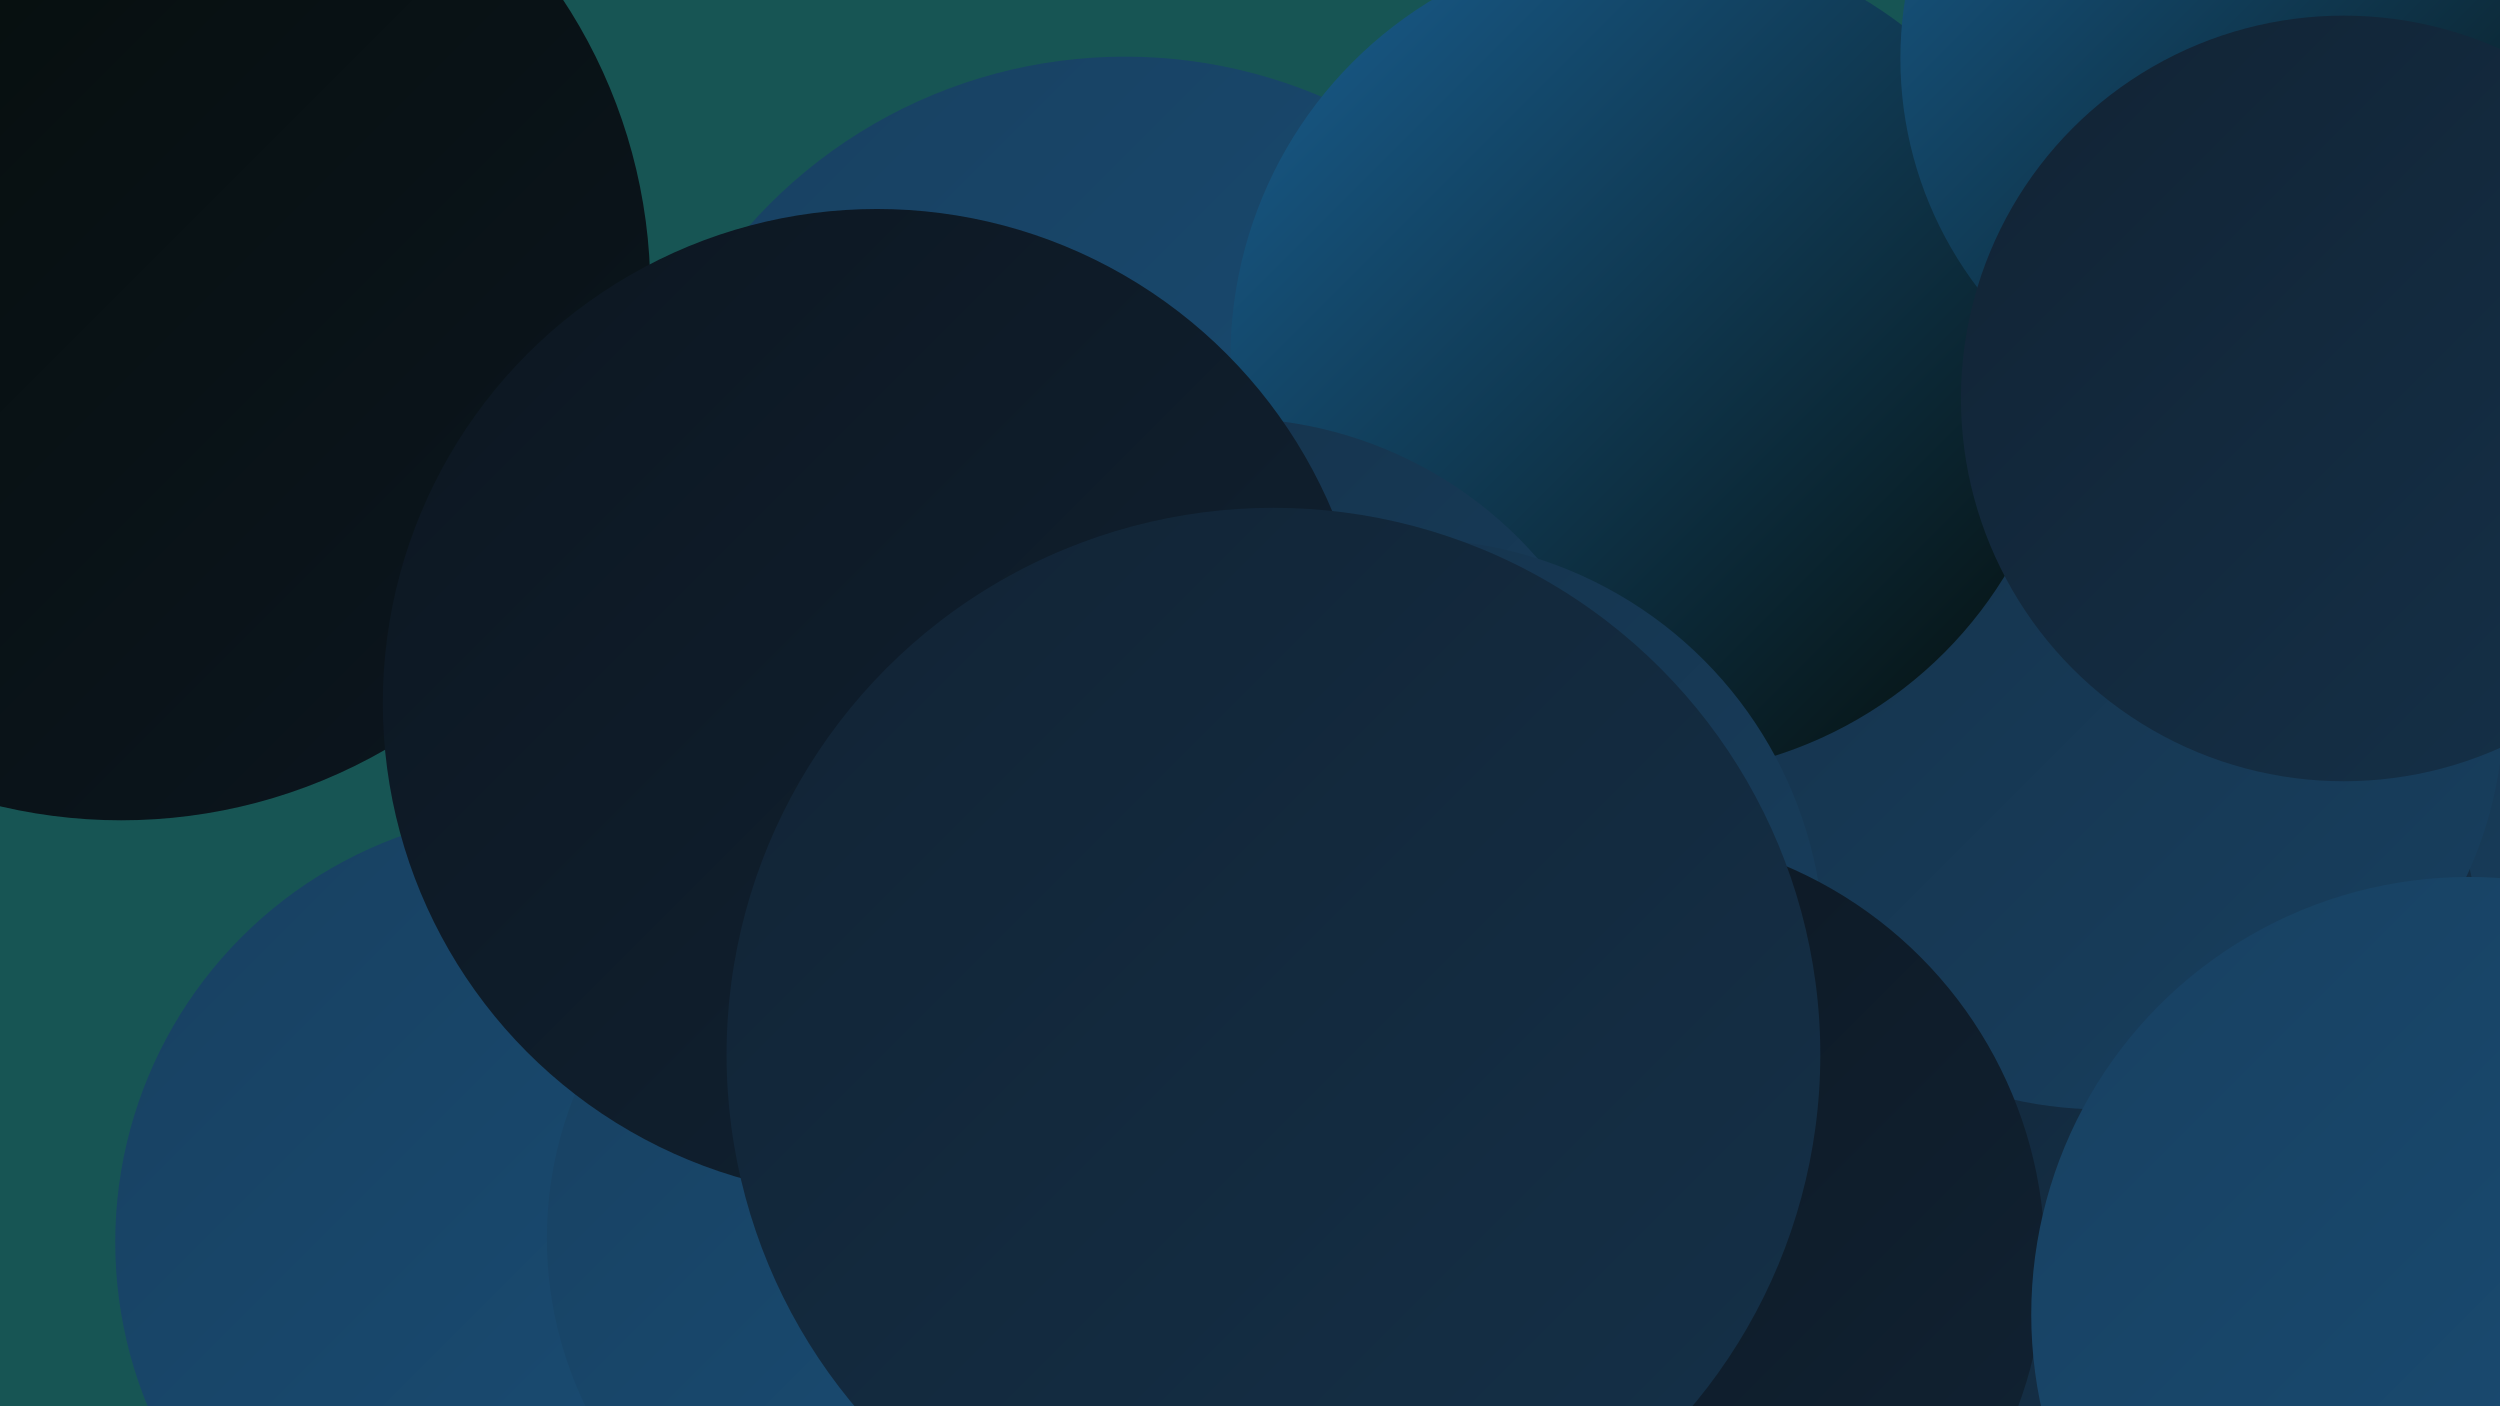 <?xml version="1.0" encoding="UTF-8"?><svg width="1280" height="720" xmlns="http://www.w3.org/2000/svg"><defs><linearGradient id="grad0" x1="0%" y1="0%" x2="100%" y2="100%"><stop offset="0%" style="stop-color:#050d09;stop-opacity:1" /><stop offset="100%" style="stop-color:#0c1620;stop-opacity:1" /></linearGradient><linearGradient id="grad1" x1="0%" y1="0%" x2="100%" y2="100%"><stop offset="0%" style="stop-color:#0c1620;stop-opacity:1" /><stop offset="100%" style="stop-color:#112334;stop-opacity:1" /></linearGradient><linearGradient id="grad2" x1="0%" y1="0%" x2="100%" y2="100%"><stop offset="0%" style="stop-color:#112334;stop-opacity:1" /><stop offset="100%" style="stop-color:#153149;stop-opacity:1" /></linearGradient><linearGradient id="grad3" x1="0%" y1="0%" x2="100%" y2="100%"><stop offset="0%" style="stop-color:#153149;stop-opacity:1" /><stop offset="100%" style="stop-color:#184060;stop-opacity:1" /></linearGradient><linearGradient id="grad4" x1="0%" y1="0%" x2="100%" y2="100%"><stop offset="0%" style="stop-color:#184060;stop-opacity:1" /><stop offset="100%" style="stop-color:#194f78;stop-opacity:1" /></linearGradient><linearGradient id="grad5" x1="0%" y1="0%" x2="100%" y2="100%"><stop offset="0%" style="stop-color:#194f78;stop-opacity:1" /><stop offset="100%" style="stop-color:#195f91;stop-opacity:1" /></linearGradient><linearGradient id="grad6" x1="0%" y1="0%" x2="100%" y2="100%"><stop offset="0%" style="stop-color:#195f91;stop-opacity:1" /><stop offset="100%" style="stop-color:#050d09;stop-opacity:1" /></linearGradient></defs><rect width="1280" height="720" fill="#175554" /><circle cx="755" cy="483" r="285" fill="url(#grad0)" /><circle cx="1189" cy="561" r="249" fill="url(#grad0)" /><circle cx="1109" cy="516" r="226" fill="url(#grad3)" /><circle cx="1037" cy="495" r="233" fill="url(#grad2)" /><circle cx="749" cy="452" r="197" fill="url(#grad3)" /><circle cx="823" cy="320" r="288" fill="url(#grad6)" /><circle cx="576" cy="286" r="257" fill="url(#grad4)" /><circle cx="1076" cy="362" r="206" fill="url(#grad3)" /><circle cx="844" cy="183" r="214" fill="url(#grad6)" /><circle cx="62" cy="149" r="271" fill="url(#grad0)" /><circle cx="280" cy="636" r="221" fill="url(#grad4)" /><circle cx="629" cy="424" r="210" fill="url(#grad3)" /><circle cx="477" cy="634" r="197" fill="url(#grad4)" /><circle cx="723" cy="487" r="211" fill="url(#grad3)" /><circle cx="449" cy="360" r="253" fill="url(#grad1)" /><circle cx="1167" cy="30" r="194" fill="url(#grad6)" /><circle cx="829" cy="644" r="218" fill="url(#grad1)" /><circle cx="652" cy="540" r="280" fill="url(#grad2)" /><circle cx="1264" cy="673" r="224" fill="url(#grad4)" /><circle cx="1200" cy="204" r="196" fill="url(#grad2)" /></svg>